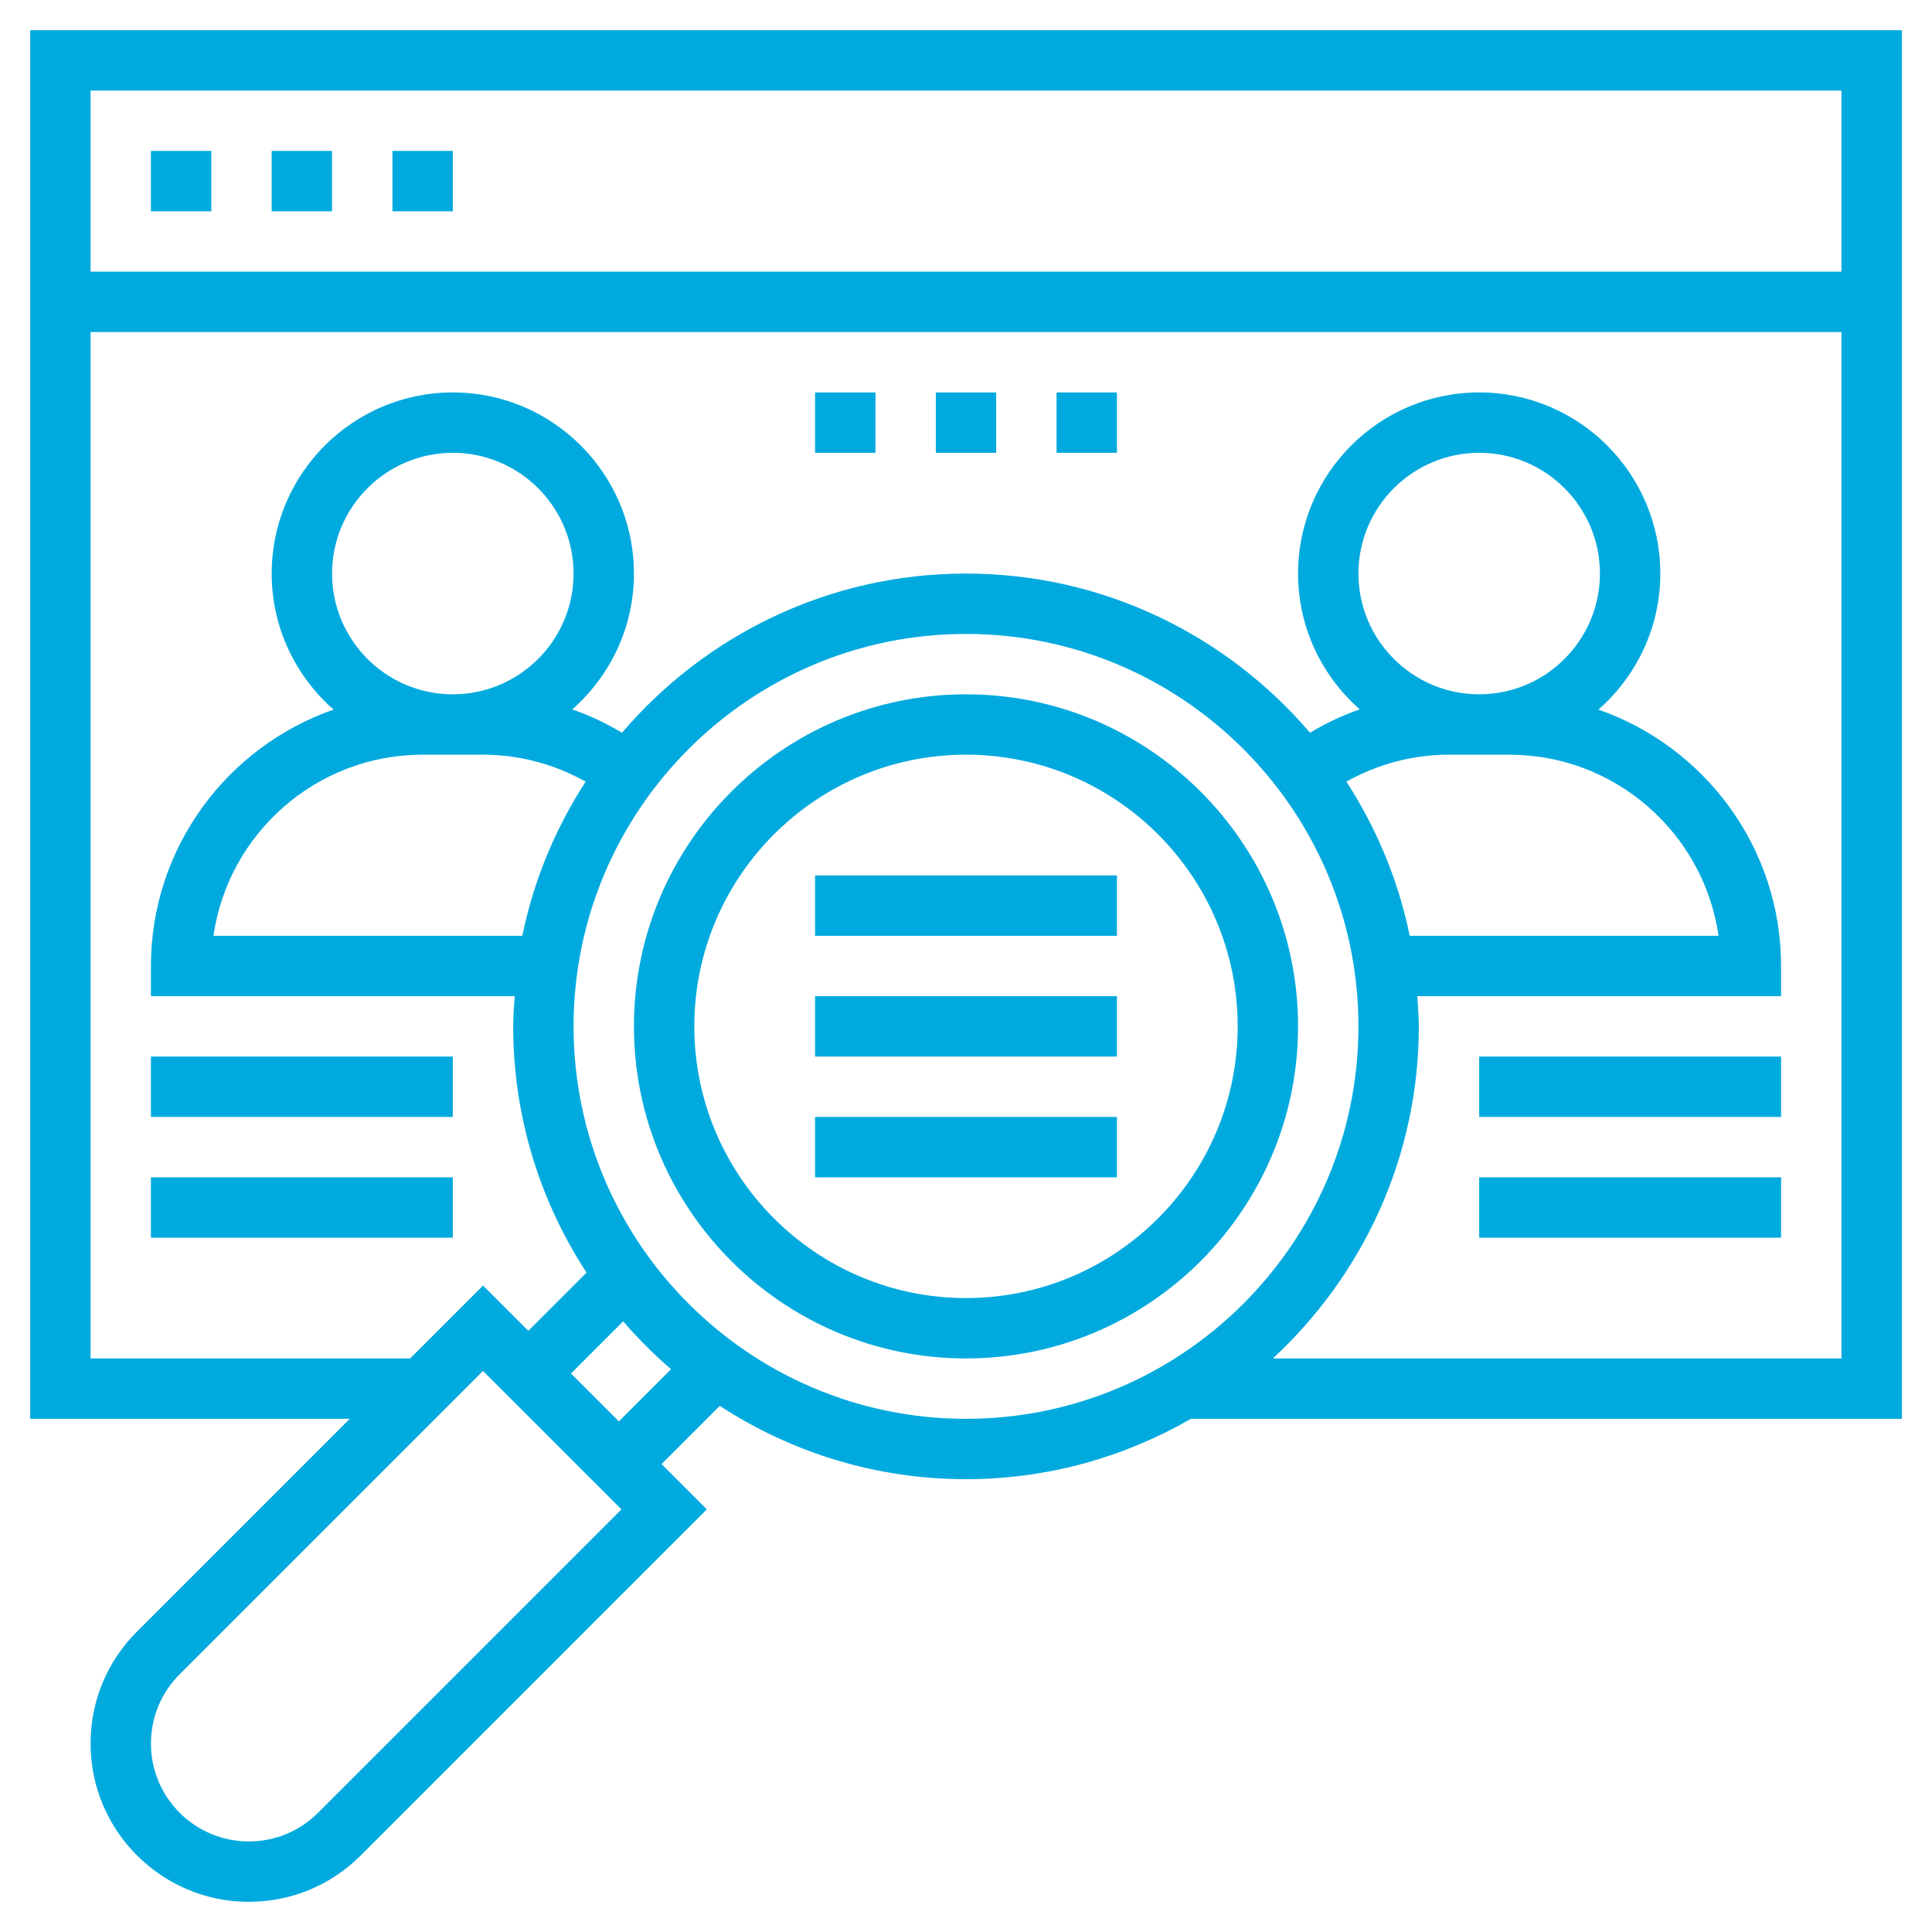 <?xml version="1.0"?>
<svg xmlns="http://www.w3.org/2000/svg" xmlns:xlink="http://www.w3.org/1999/xlink" xmlns:svgjs="http://svgjs.com/svgjs" version="1.1" width="512" height="512" x="0" y="0" viewBox="0 0 64 64" style="enable-background:new 0 0 512 512" xml:space="preserve" class=""><g><path xmlns="http://www.w3.org/2000/svg" d="m1 1v46h10.586l-7.051 7.051c-.99.99-1.535 2.306-1.535 3.707 0 2.89 2.352 5.242 5.242 5.242 1.4 0 2.717-.545 3.707-1.535l11.465-11.465-1.5-1.5 1.929-1.929c2.351 1.531 5.149 2.429 8.157 2.429 2.713 0 5.253-.735 7.452-2h23.548v-46zm9.535 59.051c-.612.612-1.427.949-2.293.949-1.788 0-3.242-1.454-3.242-3.242 0-.866.337-1.681.949-2.293l10.051-10.051 4.586 4.586zm9.965-12.965-1.586-1.586 1.729-1.729c.489.567 1.019 1.097 1.586 1.586zm11.5-.086c-7.168 0-13-5.832-13-13s5.832-13 13-13 13 5.832 13 13-5.832 13-13 13zm-18-22h2c1.209 0 2.364.314 3.399.893-.992 1.536-1.719 3.257-2.096 5.107h-10.232c.487-3.388 3.408-6 6.929-6zm-3-6c0-2.206 1.794-4 4-4s4 1.794 4 4-1.794 4-4 4-4-1.794-4-4zm37 6h2c3.521 0 6.442 2.612 6.929 6h-10.231c-.377-1.851-1.105-3.572-2.097-5.108 1.035-.579 2.19-.892 3.399-.892zm-3-6c0-2.206 1.794-4 4-4s4 1.794 4 4-1.794 4-4 4-4-1.794-4-4zm16 26h-18.836c2.965-2.742 4.836-6.652 4.836-11 0-.338-.029-.668-.051-1h12.051v-1c0-3.929-2.534-7.269-6.051-8.494 1.254-1.1 2.051-2.71 2.051-4.506 0-3.309-2.691-6-6-6s-6 2.691-6 6c0 1.792.794 3.398 2.043 4.499-.572.199-1.123.458-1.647.773-2.754-3.221-6.837-5.272-11.396-5.272-4.56 0-8.643 2.051-11.396 5.272-.525-.314-1.075-.574-1.647-.773 1.249-1.1 2.043-2.707 2.043-4.499 0-3.309-2.691-6-6-6s-6 2.691-6 6c0 1.796.797 3.406 2.051 4.506-3.517 1.225-6.051 4.565-6.051 8.494v1h12.051c-.022.332-.051.662-.051 1 0 3.008.898 5.806 2.429 8.157l-1.929 1.929-1.5-1.5-2.414 2.414h-10.586v-34h58zm0-36h-58v-6h58z" fill="#00aade" data-original="#000000" style="" class=""/><path xmlns="http://www.w3.org/2000/svg" d="m5 5h2v2h-2z" fill="#00aade" data-original="#000000" style="" class=""/><path xmlns="http://www.w3.org/2000/svg" d="m9 5h2v2h-2z" fill="#00aade" data-original="#000000" style="" class=""/><path xmlns="http://www.w3.org/2000/svg" d="m13 5h2v2h-2z" fill="#00aade" data-original="#000000" style="" class=""/><path xmlns="http://www.w3.org/2000/svg" d="m32 23c-6.065 0-11 4.935-11 11s4.935 11 11 11 11-4.935 11-11-4.935-11-11-11zm0 20c-4.963 0-9-4.037-9-9s4.037-9 9-9 9 4.037 9 9-4.037 9-9 9z" fill="#00aade" data-original="#000000" style="" class=""/><path xmlns="http://www.w3.org/2000/svg" d="m27 33h10v2h-10z" fill="#00aade" data-original="#000000" style="" class=""/><path xmlns="http://www.w3.org/2000/svg" d="m27 29h10v2h-10z" fill="#00aade" data-original="#000000" style="" class=""/><path xmlns="http://www.w3.org/2000/svg" d="m27 37h10v2h-10z" fill="#00aade" data-original="#000000" style="" class=""/><path xmlns="http://www.w3.org/2000/svg" d="m49 35h10v2h-10z" fill="#00aade" data-original="#000000" style="" class=""/><path xmlns="http://www.w3.org/2000/svg" d="m49 39h10v2h-10z" fill="#00aade" data-original="#000000" style="" class=""/><path xmlns="http://www.w3.org/2000/svg" d="m5 35h10v2h-10z" fill="#00aade" data-original="#000000" style="" class=""/><path xmlns="http://www.w3.org/2000/svg" d="m5 39h10v2h-10z" fill="#00aade" data-original="#000000" style="" class=""/><path xmlns="http://www.w3.org/2000/svg" d="m27 13h2v2h-2z" fill="#00aade" data-original="#000000" style="" class=""/><path xmlns="http://www.w3.org/2000/svg" d="m31 13h2v2h-2z" fill="#00aade" data-original="#000000" style="" class=""/><path xmlns="http://www.w3.org/2000/svg" d="m35 13h2v2h-2z" fill="#00aade" data-original="#000000" style="" class=""/></g></svg>

